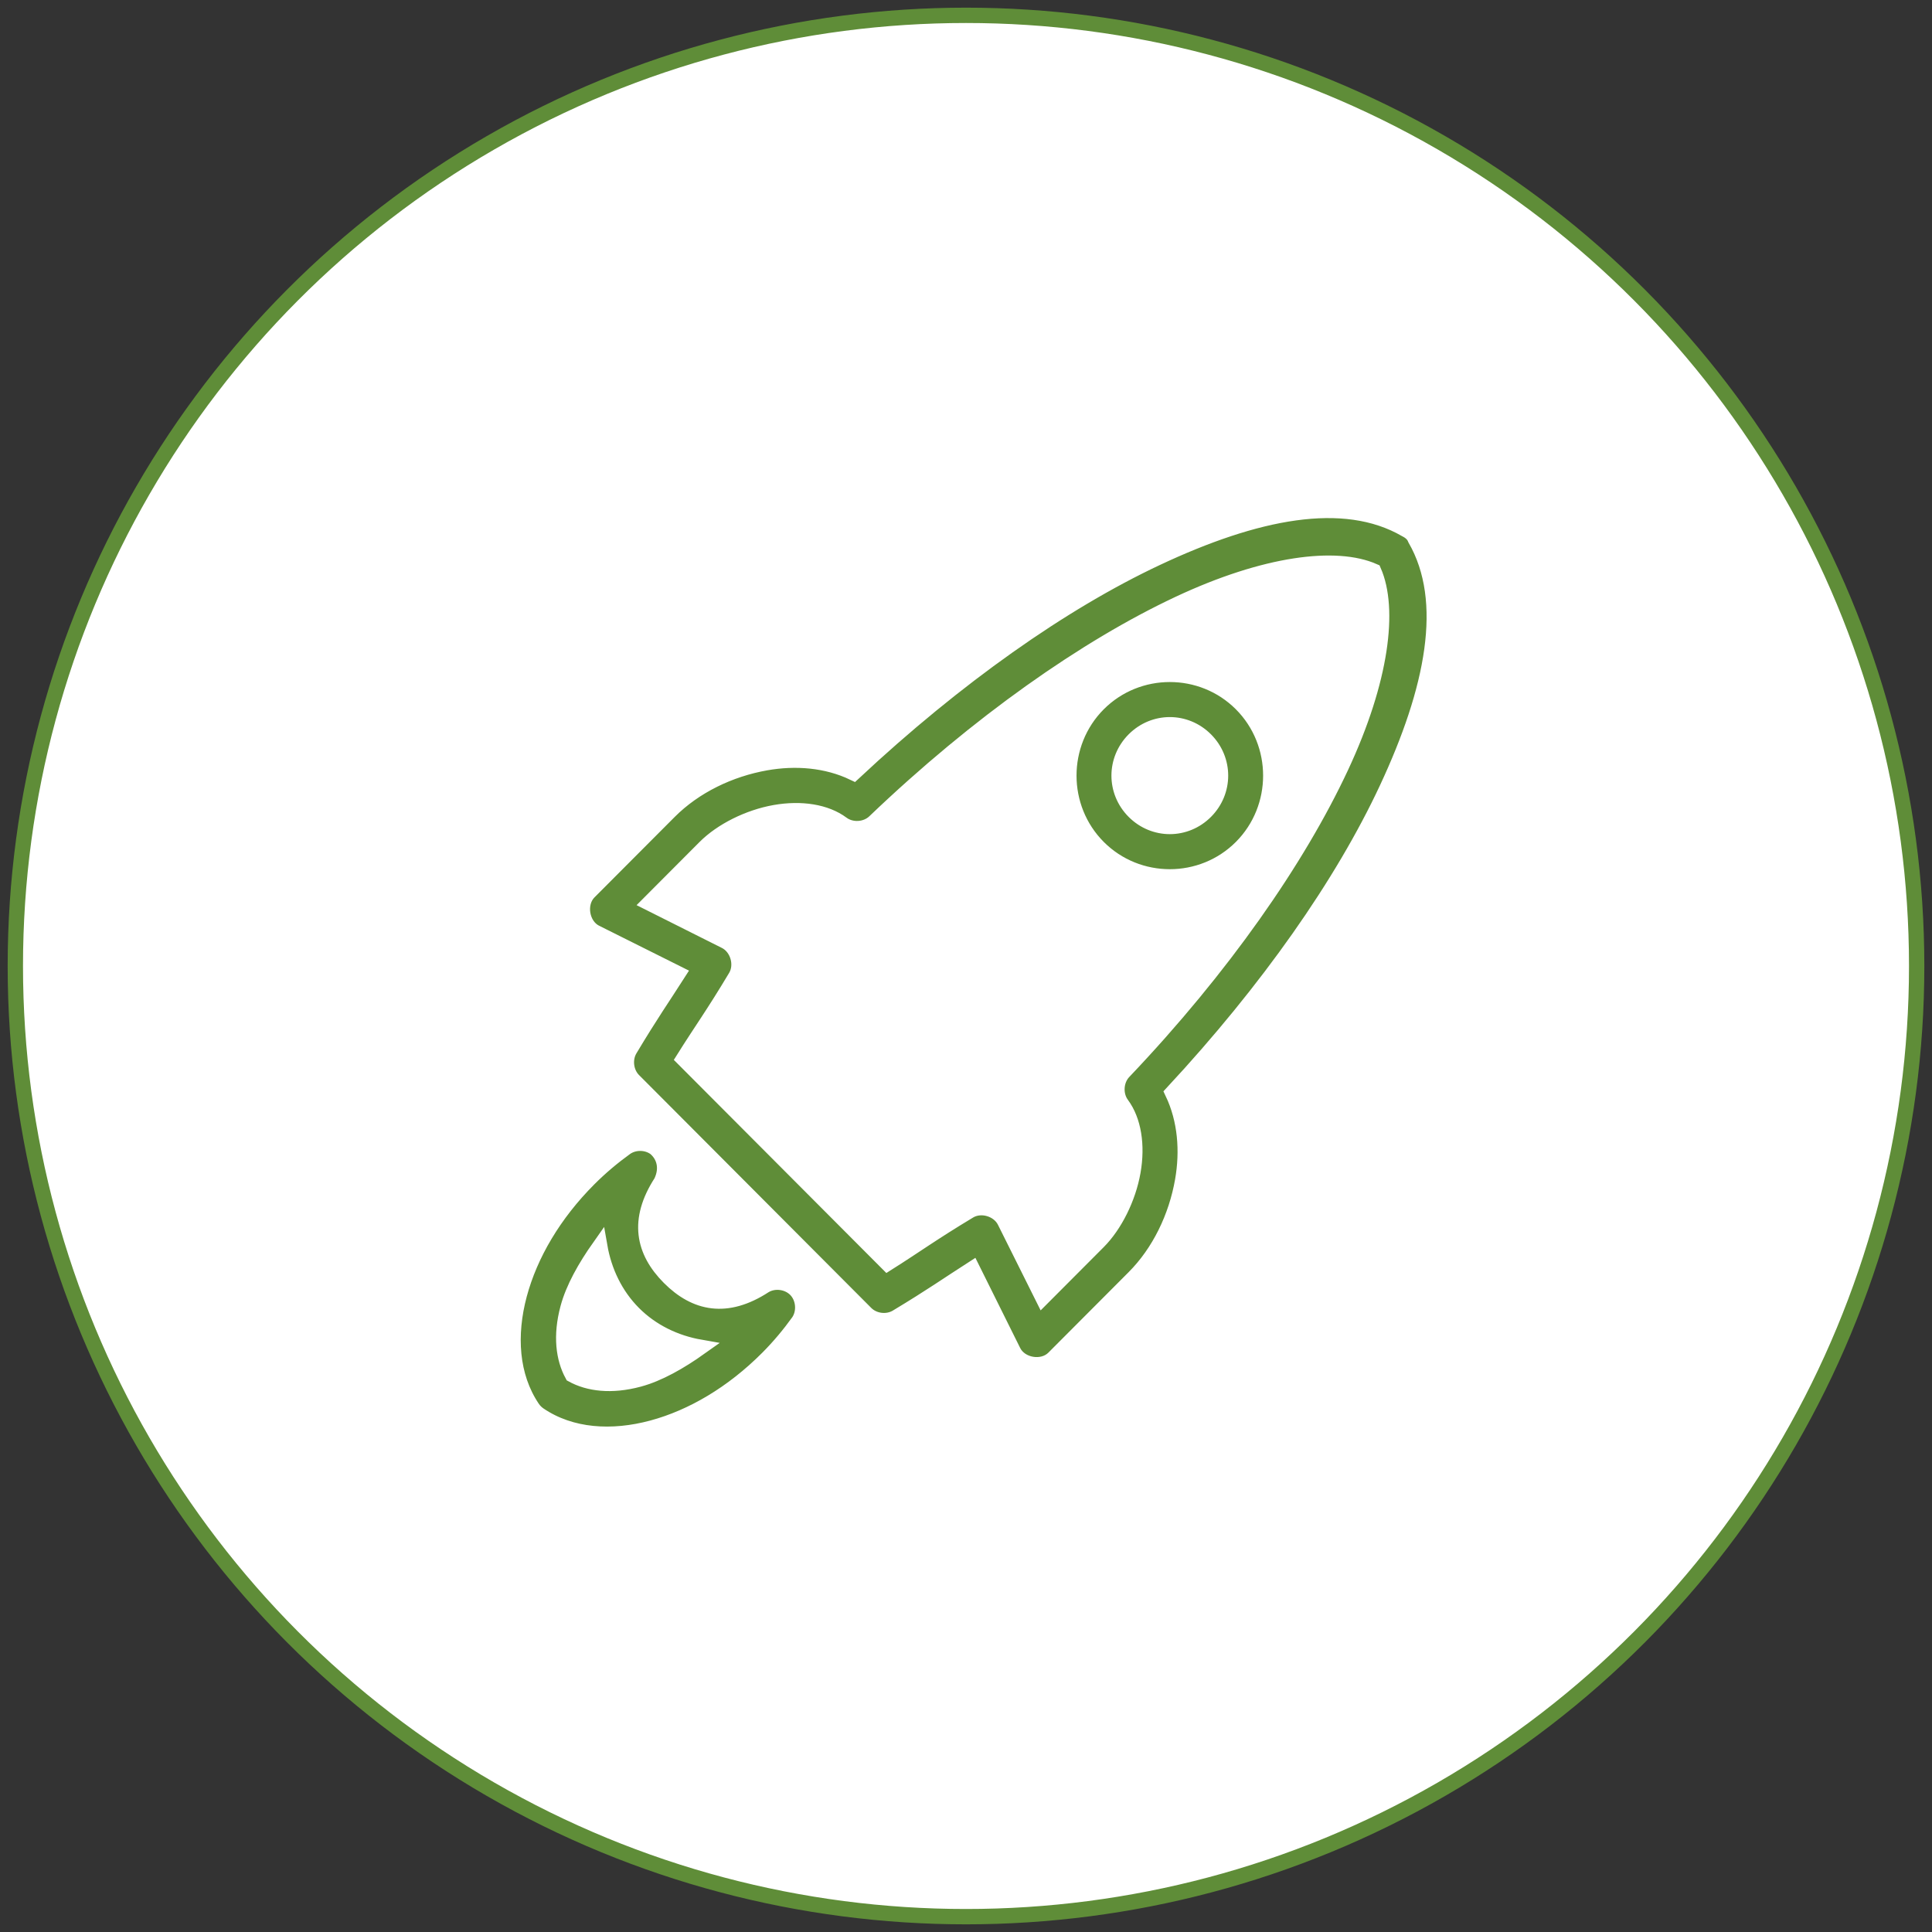 <?xml version="1.0" encoding="UTF-8" standalone="no"?>
<svg width="126px" height="126px" viewBox="0 0 126 126" version="1.1" xmlns="http://www.w3.org/2000/svg" xmlns:xlink="http://www.w3.org/1999/xlink">
    <rect x="0" y="0" width="126" height="126" fill="#333333" stroke="none"/>
    <!-- Generator: sketchtool 44.1 (41455) - http://www.bohemiancoding.com/sketch -->
    <title>10516A70-1970-4D6A-8BAC-3F6DC642AB48</title>
    <desc>Created with sketchtool.</desc>
    <defs></defs>
    <g id="Page-1" stroke="none" stroke-width="1" fill="none" fill-rule="evenodd">
        <g id="Shopify" transform="translate(-897, -4137)">
            <g id="Group-24" transform="translate(898, 4138)">
                <g id="Group-11-Copy-2" stroke="#5F8D38" fill="#FFFFFF">
                    <circle id="Oval-2-Copy-3" cx="62" cy="62" r="62"></circle>
                </g>
                <g id="noun_975323_cc" transform="translate(32, 31)" stroke="#FFFFFF" fill-rule="nonzero" fill="#5F8D38">
                    <g id="Group" transform="translate(0, 0.527)">
                        <path d="M58.683,2.003 C54.631,-0.343 48.886,0.835 42.435,3.866 C36.261,6.767 29.365,11.623 22.671,17.877 C20.898,17.028 18.875,16.88 16.952,17.219 C14.582,17.638 12.304,18.739 10.649,20.398 L5.403,25.659 C4.684,26.399 4.92,27.823 5.84,28.289 L11.214,30.974 C10.205,32.553 9.448,33.621 8.081,35.906 C7.7,36.532 7.802,37.414 8.318,37.934 L23.473,53.132 C23.992,53.649 24.871,53.752 25.495,53.369 C27.773,51.998 28.838,51.239 30.413,50.228 L33.09,55.616 C33.555,56.539 34.975,56.777 35.713,56.055 L40.959,50.794 C42.614,49.135 43.712,46.85 44.129,44.474 C44.467,42.544 44.319,40.516 43.473,38.738 C49.709,32.025 54.552,25.109 57.444,18.918 C60.466,12.449 61.639,6.689 59.302,2.624 C59.174,2.28 58.87,2.097 58.683,2.003 L58.683,2.003 Z M56.59,4.722 C57.66,7.168 57.124,11.783 54.458,17.49 C51.64,23.523 46.728,30.594 40.287,37.365 C39.751,37.925 39.694,38.881 40.159,39.502 C40.932,40.548 41.192,42.157 40.888,43.886 C40.585,45.615 39.7,47.379 38.629,48.453 L35.005,52.088 L32.527,47.119 C32.121,46.313 30.988,45.982 30.214,46.443 C27.74,47.932 26.734,48.688 24.877,49.859 L11.58,36.525 C12.748,34.662 13.502,33.653 14.986,31.172 C15.446,30.396 15.116,29.26 14.312,28.852 L9.358,26.368 L12.982,22.733 C14.053,21.66 15.812,20.772 17.536,20.468 C19.26,20.163 20.865,20.424 21.908,21.199 C22.527,21.665 23.48,21.608 24.039,21.071 C30.791,14.612 37.842,9.685 43.857,6.859 C49.548,4.185 54.15,3.648 56.59,4.722 L56.59,4.722 Z M47.956,13.38 C45.394,10.811 41.191,10.812 38.629,13.38 C36.068,15.949 36.068,20.164 38.629,22.733 C41.191,25.302 45.394,25.302 47.956,22.733 C50.517,20.164 50.517,15.949 47.956,13.38 Z M45.624,15.718 C46.925,17.023 46.925,19.09 45.624,20.395 C44.323,21.7 42.262,21.7 40.961,20.395 C39.659,19.09 39.66,17.024 40.961,15.718 C42.262,14.413 44.322,14.413 45.624,15.718 Z M9.74,42.352 C9.183,41.934 8.356,41.927 7.791,42.333 C6.97,42.926 6.161,43.603 5.405,44.361 C3.119,46.653 1.572,49.282 0.869,51.905 C0.168,54.529 0.317,57.218 1.725,59.303 C1.842,59.475 1.991,59.625 2.163,59.742 C4.242,61.154 6.924,61.305 9.54,60.6 C12.155,59.895 14.777,58.344 17.063,56.052 C17.819,55.293 18.494,54.482 19.084,53.659 C19.501,53.04 19.425,52.134 18.911,51.594 C18.397,51.053 17.499,50.933 16.862,51.321 C14.388,52.932 12.357,52.502 10.651,50.791 C8.944,49.08 8.516,47.043 10.123,44.562 C10.554,43.672 10.325,42.857 9.74,42.352 L9.74,42.352 Z M6.115,48.763 C6.4,50.396 7.127,51.933 8.319,53.129 C9.512,54.325 11.045,55.054 12.673,55.339 C11.329,56.295 9.955,57.074 8.666,57.422 C6.863,57.908 5.386,57.709 4.33,57.13 C3.752,56.071 3.554,54.59 4.039,52.782 C4.384,51.489 5.163,50.111 6.115,48.763 L6.115,48.763 Z" id="Shape"></path>
                    </g>
                </g>
            </g>
        </g>
    </g>
</svg>